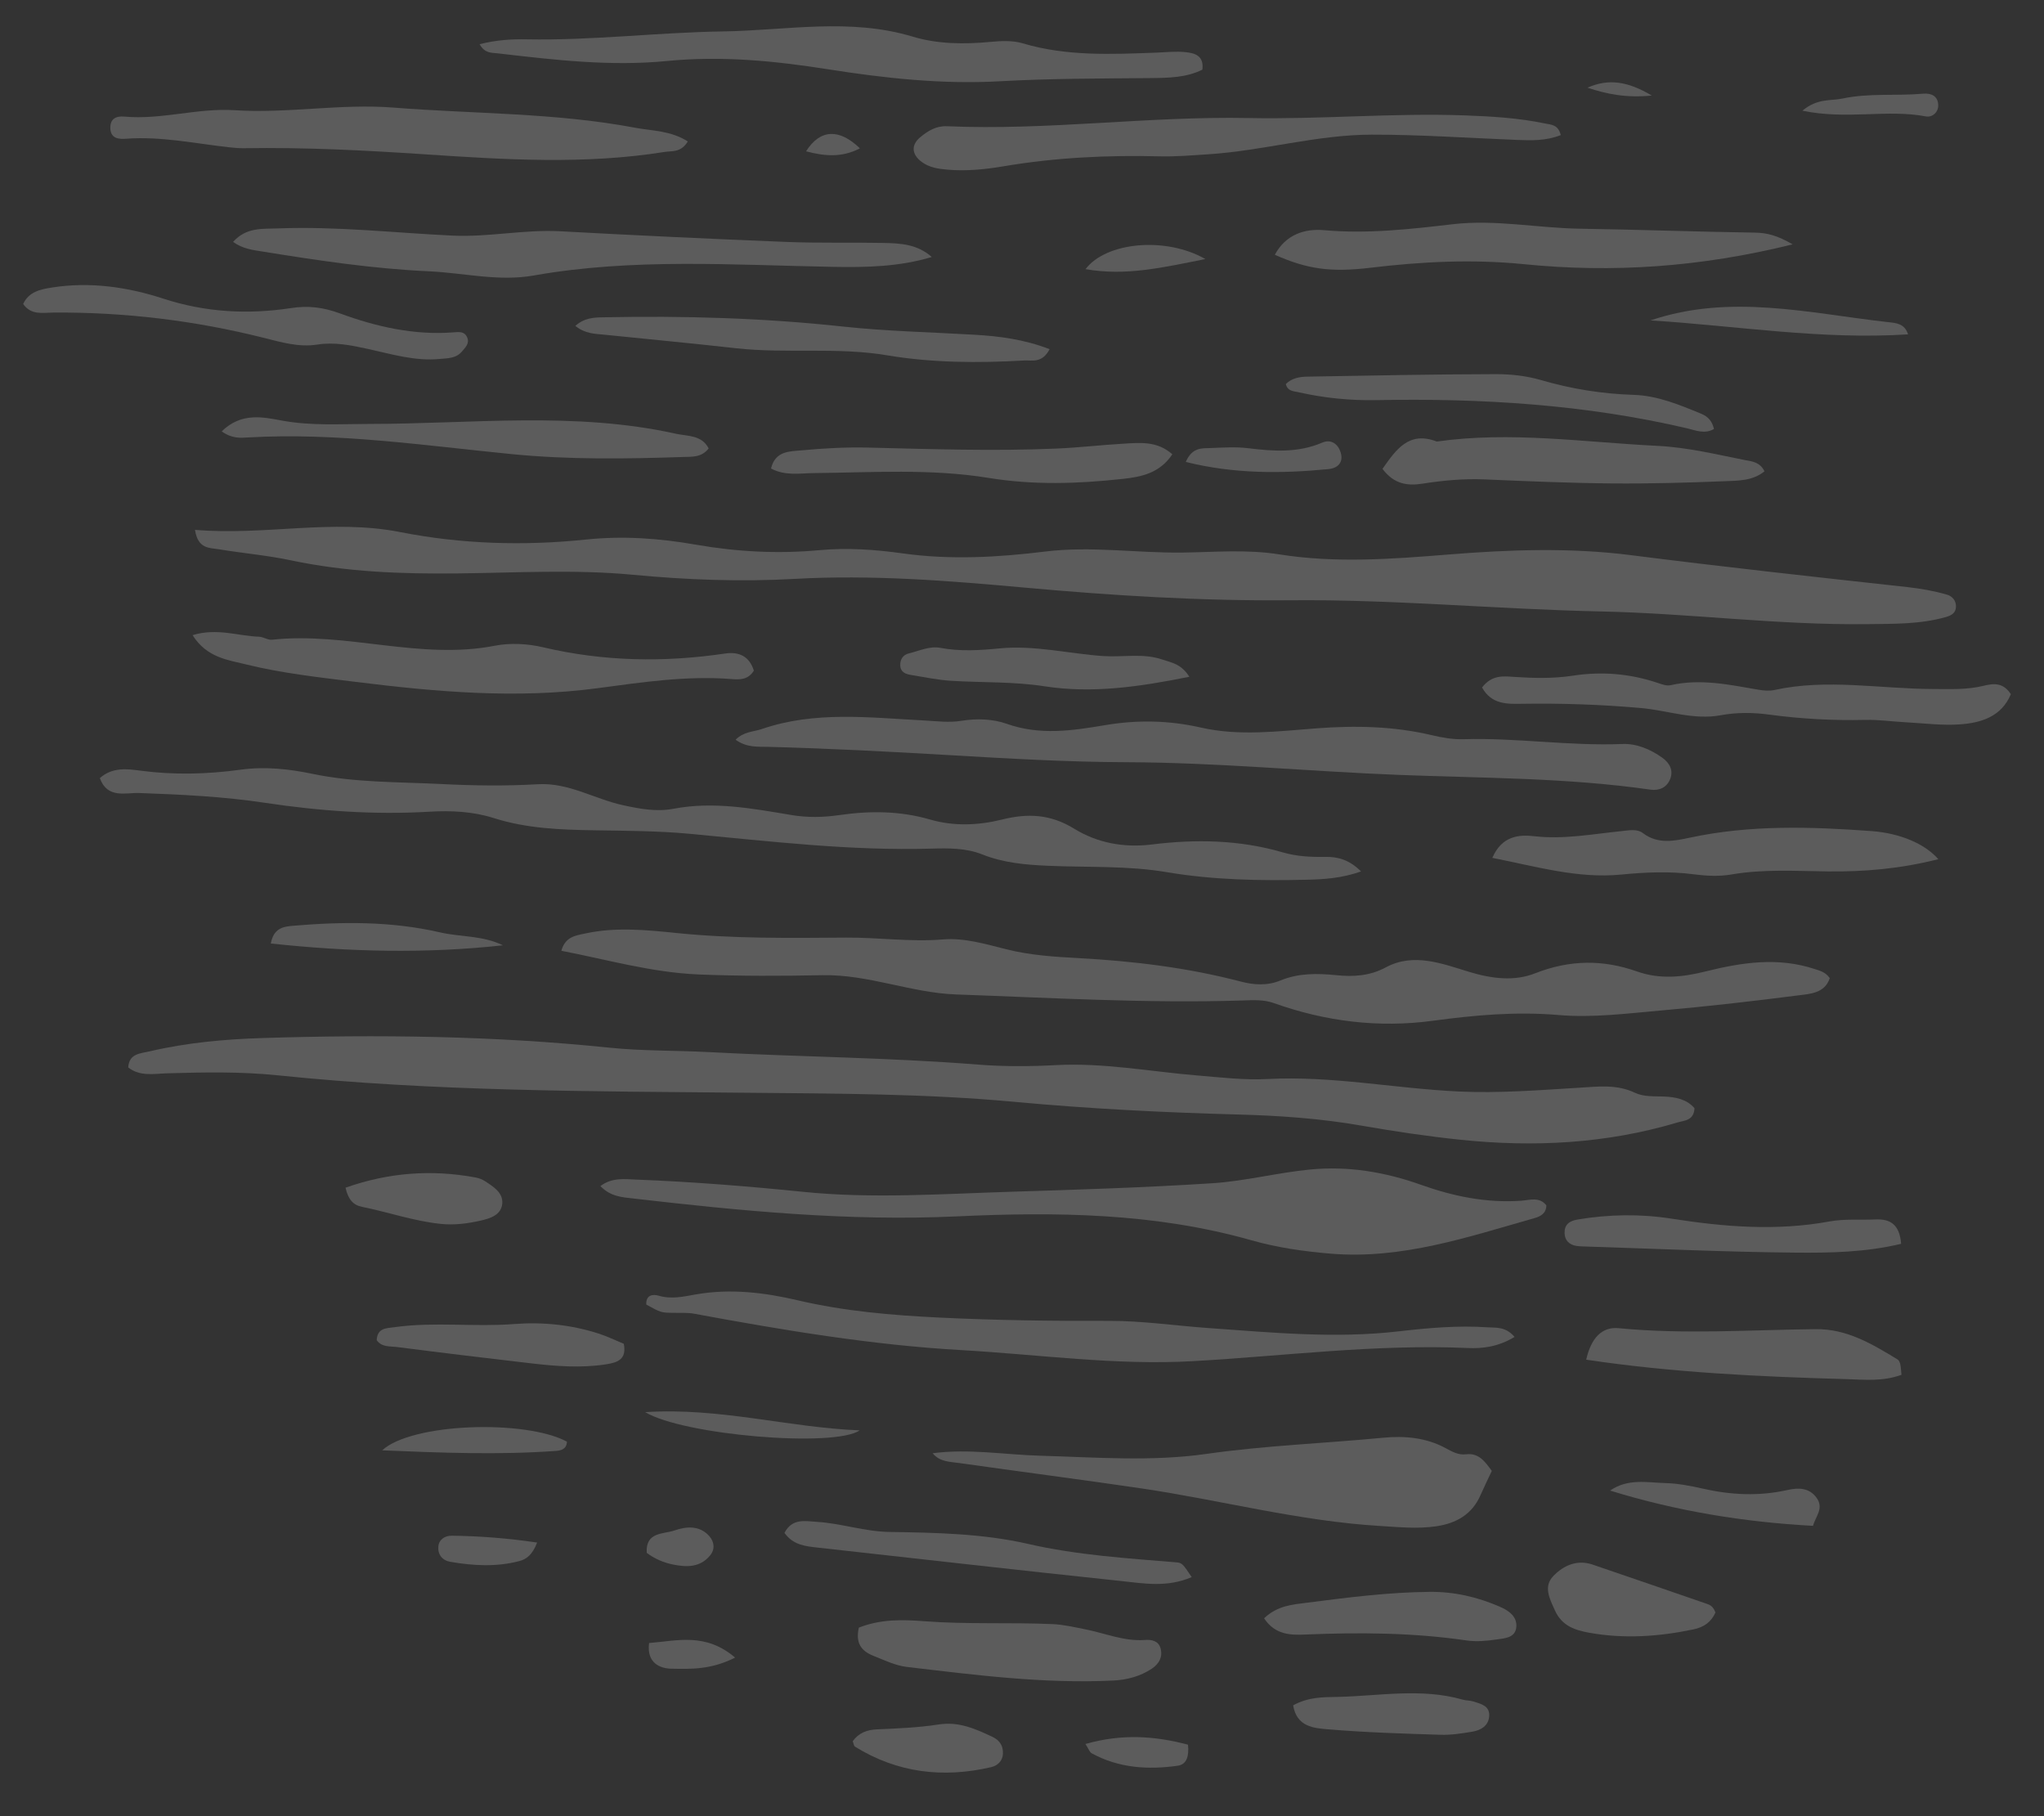 <?xml version="1.0" encoding="utf-8"?>
<!-- Generator: Adobe Illustrator 16.0.2, SVG Export Plug-In . SVG Version: 6.00 Build 0)  -->
<!DOCTYPE svg PUBLIC "-//W3C//DTD SVG 1.1//EN" "http://www.w3.org/Graphics/SVG/1.1/DTD/svg11.dtd">
<svg version="1.1" id="Layer_1" xmlns="http://www.w3.org/2000/svg" xmlns:xlink="http://www.w3.org/1999/xlink" x="0px" y="0px"
	 width="305px" height="271px" viewBox="0 0 305 271" enable-background="new 0 0 305 271" xml:space="preserve">
<rect x="0" y="0" width="305" height="271" fill="#333333" stroke="none"/>
<g opacity="0.2">
	<g>
		<defs>
			<rect id="SVGID_1_" x="3.46" y="3.899" width="296.601" height="260.591"/>
		</defs>
		<clipPath id="SVGID_2_">
			<use xlink:href="#SVGID_1_"  overflow="visible"/>
		</clipPath>
		<path clip-path="url(#SVGID_2_)" fill="#FFFFFF" d="M29.096,79.056c10.407,0.893,20.461-1.673,30.644,0.339
			c9.115,1.799,18.446,2.072,27.673,1.112c5.586-0.581,10.986-0.188,16.411,0.76c6.126,1.069,12.254,1.394,18.453,0.821
			c4.153-0.384,8.301-0.094,12.436,0.484c7.093,0.991,14.208,0.59,21.254-0.279c6.857-0.845,13.658,0.241,20.489,0.154
			c4.754-0.061,9.596-0.5,14.423,0.268c8.386,1.337,16.814,0.705,25.25,0.023c9.081-0.734,18.175-1.061,27.29,0.102
			c13.705,1.747,27.444,3.246,41.178,4.757c2.018,0.223,3.979,0.571,5.909,1.124c0.806,0.231,1.379,0.88,1.36,1.796
			c-0.02,0.966-0.712,1.325-1.548,1.562c-3.807,1.074-7.709,0.996-11.607,1.046c-13.321,0.175-26.546-1.613-39.856-1.893
			c-15.427-0.324-30.833-1.812-46.267-1.669c-13.323,0.123-26.597-0.697-39.805-1.897c-11.41-1.037-22.767-1.933-34.191-1.292
			c-8.08,0.454-16.09,0.149-24.134-0.613c-8.709-0.824-17.464-0.297-26.196-0.201c-8.354,0.091-16.64-0.214-24.851-1.954
			c-3.54-0.752-7.173-1.054-10.749-1.651C31.293,81.726,29.532,81.957,29.096,79.056"/>
		<path clip-path="url(#SVGID_2_)" fill="#FFFFFF" d="M252.85,165.36c-0.105,1.859-1.459,1.798-2.603,2.139
			c-10.593,3.158-21.403,3.701-32.32,2.562c-4.935-0.514-9.856-1.246-14.747-2.103c-6.108-1.072-12.253-1.499-18.438-1.664
			c-11.144-0.297-22.256-0.859-33.377-1.89c-13.231-1.227-26.559-1.226-39.863-1.355c-23.369-0.226-46.755-0.187-70.046-2.601
			c-5.497-0.569-11.001-0.458-16.511-0.301c-1.956,0.057-4.039,0.514-5.812-0.875c0.137-2.096,1.812-2.076,3.178-2.397
			c5.513-1.297,11.182-1.813,16.77-1.988c17.296-0.547,34.595-0.347,51.848,1.435c4.92,0.509,9.901,0.4,14.852,0.662
			c13.355,0.71,26.74,0.8,40.084,1.857c3.865,0.307,7.785,0.294,11.661,0.085c7.141-0.386,14.134,0.965,21.188,1.548
			c3.483,0.287,6.959,0.707,10.447,0.524c9.567-0.503,18.963,1.411,28.452,1.861c5.994,0.286,12.037-0.195,18.044-0.563
			c2.829-0.173,5.594-0.528,8.261,0.737c1.386,0.655,2.873,0.518,4.342,0.577C250.011,163.68,251.689,163.991,252.85,165.36"/>
		<path clip-path="url(#SVGID_2_)" fill="#FFFFFF" d="M83.762,141.863c0.597-2.116,2.104-2.264,3.561-2.58
			c4.54-0.991,9.131-0.528,13.63-0.07c8.435,0.857,16.86,0.745,25.301,0.684c4.813-0.035,9.6,0.678,14.438,0.274
			c3.222-0.27,6.41,0.703,9.489,1.474c3.563,0.894,7.146,1.116,10.733,1.312c8.188,0.443,16.273,1.417,24.22,3.496
			c1.949,0.51,3.941,0.661,5.93-0.158c2.672-1.104,5.466-1.08,8.313-0.79c2.527,0.257,4.997,0.131,7.395-1.159
			c4.196-2.257,8.497-0.534,12.458,0.668c3.416,1.037,6.771,1.421,9.819,0.218c5.163-2.037,10.135-2.078,15.208-0.285
			c3.474,1.229,6.853,0.848,10.289-0.011c5.383-1.342,10.788-2.158,16.246-0.345c0.767,0.253,1.564,0.417,2.242,1.351
			c-0.739,2.279-2.959,2.354-4.771,2.585c-6.783,0.872-13.584,1.649-20.396,2.246c-5.075,0.446-10.225,1.113-15.256,0.681
			c-6.372-0.549-12.545,0.009-18.815,0.854c-8.064,1.09-16.011,0.113-23.704-2.636c-1.563-0.56-3.183-0.439-4.789-0.389
			c-14.229,0.441-28.437-0.401-42.645-0.903c-6.684-0.236-13.077-2.999-19.871-2.871c-6.175,0.117-12.35,0.145-18.528-0.11
			C97.258,145.108,90.593,143.182,83.762,141.863"/>
		<path clip-path="url(#SVGID_2_)" fill="#FFFFFF" d="M203.092,130.026c-2.898,1.022-5.53,1.179-8.144,1.239
			c-6.985,0.164-13.948,0.037-20.879-1.135c-5.84-0.987-11.785-0.686-17.683-0.948c-3.361-0.147-6.643-0.427-9.843-1.705
			c-2.371-0.945-4.998-0.933-7.558-0.856c-12.112,0.355-24.106-1.095-36.127-2.214c-4.674-0.437-9.394-0.442-14.093-0.518
			c-5.112-0.081-10.171-0.257-15.122-1.836c-3.078-0.979-6.355-1.13-9.585-0.938c-8.219,0.484-16.378-0.104-24.488-1.325
			c-6.254-0.943-12.53-1.242-18.835-1.466c-1.952-0.069-4.725,0.893-5.837-2.224c1.895-1.68,4.107-1.371,6.141-1.102
			c4.974,0.658,9.939,0.519,14.853-0.154c3.684-0.504,7.235-0.107,10.764,0.626c6.349,1.321,12.771,1.189,19.189,1.513
			c4.819,0.244,9.621,0.309,14.411,0.03c4.632-0.267,8.468,2.221,12.745,3.138c2.53,0.543,4.95,1.008,7.528,0.518
			c5.922-1.127,11.747-0.038,17.562,0.939c2.41,0.405,4.77,0.352,7.193,0.003c4.529-0.65,9.023-0.635,13.522,0.675
			c3.508,1.019,7.192,0.877,10.745-0.011c3.805-0.949,7.19-0.807,10.742,1.378c3.417,2.101,7.355,2.873,11.592,2.349
			c6.532-0.812,13.104-0.697,19.511,1.175c2.101,0.615,4.222,0.712,6.378,0.676C199.694,127.822,201.4,128.327,203.092,130.026"/>
		<path clip-path="url(#SVGID_2_)" fill="#FFFFFF" d="M230.746,179.854c-0.034,1.188-0.834,1.633-1.773,1.898
			c-9.937,2.821-19.774,6.176-30.36,5.308c-4.024-0.331-8.013-0.902-11.893-2.003c-14.426-4.091-29.136-4.252-43.96-3.563
			c-16.147,0.749-32.198-0.813-48.214-2.664c-1.637-0.189-3.437-0.26-4.956-1.861c1.772-1.326,3.654-1.029,5.431-0.961
			c8.287,0.323,16.544,0.983,24.799,1.822c10.309,1.048,20.653,0.312,30.978-0.009c10.035-0.313,20.076-0.627,30.094-1.272
			c4.907-0.314,9.747-1.586,14.653-2.054c5.641-0.539,11.13,0.373,16.518,2.296c4.79,1.709,9.766,2.735,14.951,2.364
			C228.233,179.066,229.726,178.529,230.746,179.854"/>
		<path clip-path="url(#SVGID_2_)" fill="#FFFFFF" d="M109.762,110.371c1.262-1.245,2.674-1.167,3.9-1.589
			c7.941-2.73,16.087-1.706,24.186-1.286c1.879,0.099,3.758,0.357,5.609,0.054c2.314-0.381,4.735-0.273,6.768,0.448
			c4.955,1.755,9.789,1.025,14.675,0.199c4.811-0.813,9.534-0.722,14.32,0.367c5.696,1.295,11.517,0.544,17.231,0.11
			c5.814-0.442,11.505-0.319,17.16,1.011c1.585,0.373,3.167,0.659,4.777,0.611c7.91-0.237,15.772,1.034,23.694,0.713
			c2.14-0.086,4.204,0.792,5.983,2.067c1.059,0.762,1.67,1.853,1.156,3.155c-0.502,1.278-1.639,1.782-2.955,1.591
			c-12.466-1.794-25.099-1.713-37.6-2.203c-13.517-0.53-27.01-1.842-40.547-1.889c-8.846-0.03-17.673-0.542-26.494-1.061
			c-8.978-0.529-17.956-0.991-26.945-1.231C113.08,111.396,111.438,111.582,109.762,110.371"/>
		<path clip-path="url(#SVGID_2_)" fill="#FFFFFF" d="M139.166,216.835c5.436-0.716,10.733,0.221,16.061,0.37
			c8.27,0.234,16.574,0.903,24.791-0.271c8.751-1.253,17.566-1.566,26.343-2.41c3.218-0.309,6.403-0.042,9.367,1.556
			c0.91,0.491,1.871,1.059,3.034,0.914c1.927-0.238,2.838,1.115,3.843,2.475c-0.585,1.251-1.169,2.435-1.7,3.645
			c-1.261,2.879-3.649,4.185-6.582,4.618c-2.802,0.414-5.613,0.122-8.429-0.047c-12.099-0.73-23.81-3.874-35.741-5.625
			c-9.005-1.322-18.032-2.487-27.042-3.767C141.736,218.099,140.236,218.14,139.166,216.835"/>
		<path clip-path="url(#SVGID_2_)" fill="#FFFFFF" d="M226,199.479c-2.453,1.484-4.776,1.756-6.973,1.657
			c-13.734-0.608-27.344,1.187-41.004,1.959c-11.587,0.655-23.044-0.995-34.561-1.646c-13.445-0.763-26.668-2.99-39.875-5.43
			c-1.037-0.19-2.129-0.111-3.194-0.133c-1.757-0.034-1.757-0.023-3.962-1.236c-0.057-1.406,0.922-1.597,1.878-1.316
			c1.908,0.558,3.71,0.12,5.563-0.204c5.12-0.893,10.203-0.279,15.178,0.887c6.966,1.633,14.021,2.23,21.131,2.576
			c8.43,0.41,16.861,0.52,25.303,0.491c4.939-0.016,9.878,0.72,14.821,1.07c9.46,0.671,18.909,1.594,28.411,0.493
			c4.395-0.51,8.818-0.9,13.26-0.601C223.248,198.134,224.646,197.9,226,199.479"/>
		<path clip-path="url(#SVGID_2_)" fill="#FFFFFF" d="M71.568,6.593c2.502-0.63,4.748-0.769,7.033-0.725
			c9.797,0.189,19.553-1.038,29.308-1.181c9.396-0.14,18.893-2.064,28.307,0.787c3.657,1.105,7.656,1.15,11.571,0.777
			c1.586-0.15,3.307-0.236,4.8,0.208c6.565,1.959,13.252,1.642,19.95,1.395c1.469-0.056,2.955-0.229,4.403-0.07
			c1.312,0.144,2.745,0.499,2.476,2.612c-2.396,1.188-5.038,1.229-7.687,1.255c-7.511,0.069-15.017,0.054-22.525,0.475
			c-8.609,0.482-17.171-0.452-25.662-1.79c-7.979-1.258-15.899-2.031-24.021-1.232c-8.432,0.829-16.883-0.168-25.286-1.147
			C73.352,7.854,72.34,7.986,71.568,6.593"/>
		<path clip-path="url(#SVGID_2_)" fill="#FFFFFF" d="M139.035,38.346c-4.863,1.469-9.804,1.561-14.735,1.471
			c-14.91-0.273-29.832-1.336-44.663,1.29c-5.247,0.929-10.453-0.393-15.678-0.63c-8.336-0.379-16.577-1.621-24.802-2.948
			c-1.383-0.223-2.892-0.373-4.379-1.435c1.976-2.219,4.41-1.924,6.689-2.013c8.72-0.337,17.387,0.661,26.079,1.074
			c5.354,0.253,10.672-0.94,16.059-0.648c11.248,0.61,22.501,1.143,33.756,1.591c4.829,0.191,9.67,0.053,14.504,0.15
			C134.367,36.3,136.895,36.431,139.035,38.346"/>
		<path clip-path="url(#SVGID_2_)" fill="#FFFFFF" d="M102.635,21.104c-1.029,1.698-2.375,1.393-3.477,1.568
			c-11.896,1.906-23.821,1.146-35.75,0.354c-8.982-0.598-17.971-1.059-26.98-0.913c-0.668,0.011-1.343-0.043-2.009-0.114
			c-5.192-0.553-10.334-1.694-15.614-1.298c-1.032,0.078-2.279,0.006-2.34-1.537c-0.055-1.42,0.82-1.881,2.082-1.767
			c5.536,0.507,10.938-1.313,16.459-0.952c7.92,0.516,15.804-1.016,23.729-0.39c12.008,0.95,24.119,0.754,36.009,3.001
			C97.28,19.536,100.034,19.457,102.635,21.104"/>
		<path clip-path="url(#SVGID_2_)" fill="#FFFFFF" d="M28.736,94.77c3.648-1.114,6.771,0.127,9.909,0.232
			c0.655,0.023,1.324,0.518,1.948,0.45c11.116-1.205,22.073,3.075,33.243,0.896c2.308-0.449,4.901-0.312,7.206,0.231
			c9.018,2.127,18.05,2.278,27.168,0.931c2.07-0.305,3.622,0.423,4.279,2.554c-0.853,1.383-2.106,1.354-3.274,1.262
			c-6.763-0.539-13.424,0.475-20.079,1.362c-12.111,1.614-24.111,0.542-36.139-0.954c-5.456-0.68-10.917-1.278-16.254-2.59
			C33.953,98.458,30.857,98.122,28.736,94.77"/>
		<path clip-path="url(#SVGID_2_)" fill="#FFFFFF" d="M232.895,20.156c-2.205,0.868-4.338,0.806-6.469,0.724
			c-7.254-0.281-14.508-0.8-21.761-0.788c-8.212,0.012-16.191,2.405-24.373,2.929c-2.407,0.154-4.823,0.367-7.229,0.308
			c-7.813-0.198-15.572,0.174-23.296,1.48c-2.771,0.469-5.602,0.755-8.438,0.503c-1.353-0.12-2.687-0.324-3.805-1.158
			c-1.481-1.102-1.618-2.518-0.197-3.689c1.111-0.919,2.347-1.702,3.97-1.63c15.053,0.658,30.037-1.521,45.065-1.222
			c10.746,0.214,21.457-0.782,32.188-0.396c4.026,0.145,8.054,0.384,12.015,1.212C231.444,18.612,232.506,18.567,232.895,20.156"/>
		<path clip-path="url(#SVGID_2_)" fill="#FFFFFF" d="M267.492,36.459c-13.805,3.42-26.891,4.279-40.073,2.962
			c-7.691-0.771-15.282-0.386-22.902,0.528c-5.937,0.712-9.437,0.22-14.292-1.933c1.617-3.018,4.454-3.933,7.352-3.672
			c6.486,0.581,12.844-0.15,19.25-0.894c6.306-0.73,12.594,0.576,18.903,0.674c8.722,0.135,17.44,0.455,26.16,0.586
			C263.685,34.737,265.222,35.138,267.492,36.459"/>
		<path clip-path="url(#SVGID_2_)" fill="#FFFFFF" d="M289.232,128.198c-5.759,1.452-11.082,1.885-16.436,1.826
			c-4.826-0.052-9.637-0.378-14.451,0.457c-1.818,0.316-3.766,0.213-5.611-0.028c-3.629-0.479-7.219-0.31-10.838,0.041
			c-6.502,0.628-12.643-1.208-19.215-2.492c1.426-3.313,4.018-3.489,6.235-3.235c4.467,0.513,8.781-0.334,13.147-0.77
			c1.086-0.109,2.213-0.36,3.112,0.325c2.219,1.689,4.732,1.146,6.993,0.661c8.998-1.927,18.039-1.643,27.104-0.978
			C283.439,124.311,287.195,125.855,289.232,128.198"/>
		<path clip-path="url(#SVGID_2_)" fill="#FFFFFF" d="M221.148,102.579c1.467-1.896,3.118-1.69,4.709-1.586
			c2.944,0.196,5.886,0.275,8.812-0.174c4.312-0.662,8.529-0.322,12.667,1.069c0.621,0.209,1.344,0.485,1.933,0.35
			c4.454-1.014,8.782-0.074,13.136,0.676c0.78,0.135,1.635,0.2,2.396,0.033c7.855-1.714,15.727-0.162,23.586-0.144
			c2.551,0.005,5.083,0.141,7.585-0.475c1.484-0.363,2.918-0.534,4.085,1.25c-1.4,3.343-4.417,4.287-7.636,4.507
			c-2.657,0.181-5.353-0.17-8.03-0.313c-2.008-0.105-4.016-0.404-6.018-0.356c-4.826,0.111-9.616-0.146-14.397-0.792
			c-2.397-0.323-4.812-0.348-7.216,0.097c-4.063,0.75-7.953-0.729-11.927-1.078c-5.89-0.519-11.759-0.722-17.66-0.632
			C224.966,105.044,222.581,105.162,221.148,102.579"/>
		<path clip-path="url(#SVGID_2_)" fill="#FFFFFF" d="M128.154,242.853c3.311-1.293,6.536-1.2,9.728-0.955
			c6.396,0.49,12.804,0.152,19.2,0.432c1.589,0.069,3.17,0.45,4.742,0.752c3.004,0.577,5.878,1.852,9.033,1.614
			c0.981-0.073,1.987,0.126,2.304,1.197c0.386,1.312-0.208,2.372-1.312,3.103c-1.721,1.138-3.697,1.654-5.702,1.752
			c-10.349,0.504-20.591-0.818-30.832-2.028c-1.727-0.204-3.315-0.997-4.941-1.637C128.392,246.301,127.662,245.067,128.154,242.853
			"/>
		<path clip-path="url(#SVGID_2_)" fill="#FFFFFF" d="M206.289,69.962c2.04-2.906,3.952-5.686,8.102-4.08
			c11.008-1.561,21.956,0.102,32.923,0.643c4.437,0.217,8.75,1.266,13.084,2.125c0.955,0.188,2.181,0.243,2.894,1.666
			c-1.722,1.436-3.896,1.402-5.902,1.483c-5.637,0.227-11.282,0.384-16.92,0.332c-6.316-0.059-12.629-0.33-18.94-0.6
			c-3.11-0.132-6.177,0.153-9.231,0.629C210.038,72.515,208.038,72.275,206.289,69.962"/>
		<path clip-path="url(#SVGID_2_)" fill="#FFFFFF" d="M283.736,205.134c-2.865,1.036-5.563,0.718-8.207,0.644
			c-12.973-0.364-25.927-0.969-38.84-2.902c0.728-3.253,2.36-4.941,4.842-4.701c9.805,0.954,19.603,0.25,29.401,0.144
			c4.694-0.052,8.455,2.238,12.241,4.536c0.195,0.119,0.316,0.438,0.376,0.686C283.641,203.919,283.646,204.32,283.736,205.134"/>
		<path clip-path="url(#SVGID_2_)" fill="#FFFFFF" d="M33.082,64.363c2.952-2.885,6.195-2.12,9.021-1.604
			c4.401,0.804,8.702,0.495,13.107,0.494c15.234-0.007,30.567-1.894,45.686,1.472c1.668,0.371,3.813,0.146,4.849,2.188
			c-1.057,1.356-2.482,1.229-3.745,1.271c-8.56,0.286-17.048,0.42-25.668-0.428c-13.041-1.284-26.106-3.237-39.306-2.487
			C35.882,65.334,34.637,65.479,33.082,64.363"/>
		<path clip-path="url(#SVGID_2_)" fill="#FFFFFF" d="M156.621,52.098c-1.128,2.157-2.599,1.622-3.832,1.692
			c-6.844,0.389-13.672,0.358-20.459-0.781c-7.453-1.251-15.015-0.213-22.49-1.047c-6.532-0.728-13.075-1.351-19.615-2.017
			c-1.421-0.146-2.895-0.12-4.374-1.319c1.362-1.224,2.792-1.254,4.215-1.283c11.916-0.243,23.799,0.094,35.666,1.377
			c6.523,0.706,13.108,0.84,19.664,1.225C149.112,50.161,152.775,50.621,156.621,52.098"/>
		<path clip-path="url(#SVGID_2_)" fill="#FFFFFF" d="M3.455,45.353c0.85-1.813,2.526-2.173,4.267-2.447
			c5.699-0.901,11.29-0.092,16.664,1.658c6.297,2.05,12.623,2.381,19.067,1.401c2.559-0.388,4.758-0.127,7.311,0.81
			c5.374,1.971,11.039,3.271,16.896,2.813c0.844-0.065,1.644-0.173,2.046,0.747c0.396,0.908-0.256,1.494-0.771,2.108
			c-0.885,1.051-2.134,1.006-3.327,1.118c-3.688,0.351-7.187-0.725-10.716-1.497c-2.502-0.55-4.986-1.055-7.562-0.648
			c-2.739,0.429-5.365-0.354-7.942-1.001c-10.332-2.598-20.805-3.854-31.452-3.777C6.404,46.648,4.646,47.074,3.455,45.353"/>
		<path clip-path="url(#SVGID_2_)" fill="#FFFFFF" d="M115.049,69.905c0.634-2.637,2.774-2.543,4.479-2.702
			c3.326-0.313,6.682-0.5,10.018-0.42c9.373,0.224,18.743,0.55,28.115,0.146c3.328-0.143,6.646-0.534,9.974-0.727
			c2.481-0.146,5.039-0.43,7.298,1.581c-1.899,2.835-4.604,3.366-7.418,3.675c-6.675,0.729-13.274,0.947-20.009-0.151
			c-8.613-1.404-17.386-0.802-26.102-0.717C119.346,70.609,117.171,71.038,115.049,69.905"/>
		<path clip-path="url(#SVGID_2_)" fill="#FFFFFF" d="M177.822,235.317c-3.698,1.597-7.202,0.936-10.617,0.575
			c-15.05-1.583-30.082-3.305-45.123-4.969c-1.854-0.205-3.709-0.36-5.027-2.203c1.165-2.237,3.123-1.753,4.914-1.64
			c3.607,0.226,7.058,1.44,10.723,1.498c6.943,0.105,13.957,0.238,20.725,1.788c7.333,1.679,14.744,2.139,22.172,2.754
			C176.362,233.186,176.529,233.367,177.822,235.317"/>
		<path clip-path="url(#SVGID_2_)" fill="#FFFFFF" d="M283.684,185.589c-5.371,1.279-10.621,1.359-15.808,1.313
			c-10.343-0.095-20.683-0.577-31.024-0.902c-0.537-0.016-1.08-0.02-1.608-0.098c-1.066-0.157-1.742-0.818-1.78-1.872
			c-0.046-1.245,0.624-1.846,1.932-2.066c4.678-0.785,9.377-0.858,14.025-0.131c7.863,1.233,15.684,1.87,23.597,0.413
			c2.215-0.407,4.54-0.194,6.814-0.295C282.017,181.855,283.445,182.642,283.684,185.589"/>
		<path clip-path="url(#SVGID_2_)" fill="#FFFFFF" d="M191.863,57.306c0.888-0.887,2.047-1.092,3.209-1.11
			c9.379-0.16,18.758-0.354,28.137-0.371c2.253-0.004,4.551,0.247,6.767,0.893c4.522,1.319,9.114,2.053,13.854,2.201
			c3.492,0.112,6.791,1.484,10.028,2.819c1.066,0.438,1.649,1.168,1.895,2.274c-1.4,0.796-2.732,0.196-3.972-0.094
			c-15.271-3.578-30.769-4.514-46.392-4.216c-3.894,0.074-7.783-0.306-11.601-1.174C193.033,58.356,192.141,58.399,191.863,57.306"
			/>
		<path clip-path="url(#SVGID_2_)" fill="#FFFFFF" d="M188.625,241.46c2.039-1.922,4.262-2.046,6.305-2.31
			c6.104-0.786,12.214-1.573,18.396-1.631c3.707-0.036,7.153,0.77,10.503,2.229c1.298,0.565,2.488,1.4,2.441,2.877
			c-0.06,1.787-1.769,1.821-3.025,2.007c-1.447,0.212-2.973,0.346-4.407,0.136c-7.997-1.17-16.02-1.218-24.07-0.882
			C192.591,243.977,190.266,243.955,188.625,241.46"/>
		<path clip-path="url(#SVGID_2_)" fill="#FFFFFF" d="M177.471,100.978c-7.479,1.514-14.512,2.519-21.558,1.429
			c-4.68-0.726-9.345-0.538-14.01-0.827c-2.024-0.126-3.97-0.554-5.949-0.868c-0.815-0.129-1.596-0.414-1.622-1.447
			c-0.023-0.911,0.44-1.579,1.307-1.781c1.55-0.364,3.057-1.13,4.703-0.816c2.927,0.553,5.876,0.363,8.779,0.079
			c5.264-0.515,10.356,0.793,15.534,1.143c2.921,0.197,5.884-0.475,8.776,0.515C174.788,98.866,176.254,99.036,177.471,100.978"/>
		<path clip-path="url(#SVGID_2_)" fill="#FFFFFF" d="M255.975,240.595c-0.629,1.428-1.716,2.195-3.279,2.523
			c-5.154,1.08-10.333,1.439-15.532,0.504c-2.103-0.378-4.084-0.992-5.132-3.313c-0.811-1.789-1.771-3.58-0.237-5.167
			c1.5-1.552,3.521-2.484,5.832-1.698c5.646,1.918,11.28,3.866,16.915,5.811C255.034,239.425,255.583,239.545,255.975,240.595"/>
		<path clip-path="url(#SVGID_2_)" fill="#FFFFFF" d="M56.211,199.971c0.086-1.867,1.446-1.779,2.809-1.966
			c5.876-0.801,11.783,0.01,17.669-0.447c4.279-0.333,8.538,0.102,12.654,1.426c1.267,0.407,2.474,1.001,3.738,1.521
			c0.447,2.299-0.864,2.79-2.672,3.068c-3.764,0.578-7.5,0.275-11.233-0.16c-6.667-0.777-13.331-1.573-19.987-2.431
			C58.183,200.853,56.984,201.04,56.211,199.971"/>
		<path clip-path="url(#SVGID_2_)" fill="#FFFFFF" d="M192.957,254.449c2.345-1.28,4.512-1.209,6.62-1.256
			c6.235-0.138,12.5-1.364,18.697,0.41c0.509,0.146,1.072,0.11,1.574,0.27c1.138,0.361,2.501,0.646,2.362,2.239
			c-0.119,1.392-1.229,2.049-2.467,2.26c-1.574,0.267-3.186,0.521-4.772,0.473c-5.613-0.177-11.233-0.346-16.826-0.82
			C196.084,257.851,193.498,257.692,192.957,254.449"/>
		<path clip-path="url(#SVGID_2_)" fill="#FFFFFF" d="M51.559,177.212c6.469-2.279,12.855-2.733,19.381-1.528
			c0.516,0.094,1.049,0.299,1.483,0.587c1.224,0.81,2.666,1.702,2.524,3.313c-0.152,1.699-1.771,2.208-3.224,2.539
			c-1.952,0.445-3.933,0.699-5.952,0.492c-4.002-0.41-7.803-1.749-11.722-2.537C52.705,179.809,51.964,178.998,51.559,177.212"/>
		<path clip-path="url(#SVGID_2_)" fill="#FFFFFF" d="M127.24,259.806c0.882-1.229,2.09-1.711,3.664-1.775
			c3.064-0.129,6.149-0.26,9.175-0.729c3.001-0.465,5.479,0.659,8.021,1.855c1.102,0.516,1.618,1.374,1.554,2.55
			c-0.058,1.087-0.851,1.757-1.753,1.967c-7.162,1.662-13.985,0.869-20.316-3.054C127.406,260.511,127.381,260.158,127.24,259.806"
			/>
		<path clip-path="url(#SVGID_2_)" fill="#FFFFFF" d="M240.252,222.406c2.678-1.846,5.506-1.192,8.25-1.12
			c1.854,0.048,3.724,0.406,5.541,0.82c4.229,0.962,8.439,1.17,12.694,0.212c1.63-0.365,3.248-0.359,4.347,1.194
			c1.091,1.545-0.142,2.707-0.556,4.155C260.088,227.103,250.086,225.442,240.252,222.406"/>
		<path clip-path="url(#SVGID_2_)" fill="#FFFFFF" d="M75.047,141.048c-11.516,1.267-23.021,0.983-34.639-0.271
			c0.427-2.265,1.795-2.516,3.313-2.644c7.347-0.623,14.671-0.689,21.909,0.979C68.731,139.828,72.003,139.558,75.047,141.048"/>
		<path clip-path="url(#SVGID_2_)" fill="#FFFFFF" d="M246.279,47.809c11.909-4.037,23.67-1.066,35.456,0.256
			c1.226,0.138,2.451,0.191,2.985,1.824C271.776,50.727,259.048,48.598,246.279,47.809"/>
		<path clip-path="url(#SVGID_2_)" fill="#FFFFFF" d="M84.592,215.104c-0.023,1.069-0.803,1.322-1.63,1.384
			c-8.506,0.615-16.995,0.287-25.936-0.086C61.438,212.317,78.38,211.773,84.592,215.104"/>
		<path clip-path="url(#SVGID_2_)" fill="#FFFFFF" d="M176.938,68.925c0.971-2.228,2.434-2.026,3.722-2.075
			c1.869-0.072,3.767-0.2,5.61,0.027c3.749,0.466,7.422,0.709,11.02-0.831c1.409-0.602,2.421,0.29,2.775,1.511
			c0.4,1.38-0.358,2.294-1.853,2.438C191.145,70.685,184.12,70.713,176.938,68.925"/>
		<path clip-path="url(#SVGID_2_)" fill="#FFFFFF" d="M96.27,210.7c11.246-0.711,21.268,2.289,32.011,2.722
			C124.511,216.032,101.963,214.14,96.27,210.7"/>
		<path clip-path="url(#SVGID_2_)" fill="#FFFFFF" d="M161.971,260.217c5.442-1.554,10.377-1.203,15.297,0.104
			c0.172,1.643-0.153,2.944-1.526,3.139c-4.437,0.63-8.807,0.355-12.853-1.859C162.585,261.434,162.449,260.96,161.971,260.217"/>
		<path clip-path="url(#SVGID_2_)" fill="#FFFFFF" d="M80.148,230.162c-0.737,1.923-1.657,2.503-2.684,2.771
			c-3.408,0.891-6.855,0.693-10.284,0.1c-1.192-0.207-1.88-1.097-1.771-2.293c0.098-1.084,1.044-1.613,2-1.601
			C71.58,229.191,75.73,229.51,80.148,230.162"/>
		<path clip-path="url(#SVGID_2_)" fill="#FFFFFF" d="M179.861,38.652c-6.344,1.263-11.841,2.563-17.881,1.507
			C165.041,36.099,173.969,35.271,179.861,38.652"/>
		<path clip-path="url(#SVGID_2_)" fill="#FFFFFF" d="M268.949,16.516c2.26-1.894,4.235-1.437,5.981-1.812
			c3.972-0.851,8.032-0.37,12.039-0.726c1.224-0.108,2.207,0.368,2.25,1.686c0.036,1.089-0.887,1.885-1.844,1.704
			C281.561,16.265,275.614,17.906,268.949,16.516"/>
		<path clip-path="url(#SVGID_2_)" fill="#FFFFFF" d="M96.504,231.698c-0.191-3.163,2.485-2.767,4.129-3.338
			c1.75-0.607,3.738-0.797,5.185,0.817c0.734,0.819,0.946,1.93,0.13,2.922c-1.484,1.806-3.513,1.744-5.492,1.349
			C99.054,233.169,97.688,232.592,96.504,231.698"/>
		<path clip-path="url(#SVGID_2_)" fill="#FFFFFF" d="M109.693,247.328c-3.654,1.844-6.648,1.701-9.49,1.657
			c-1.686-0.024-3.738-0.825-3.351-3.831C101.048,244.82,105.271,243.556,109.693,247.328"/>
		<path clip-path="url(#SVGID_2_)" fill="#FFFFFF" d="M128.311,22.136c-2.671,1.397-5.259,1.184-8.035,0.439
			C122.372,19.266,125.22,19.134,128.311,22.136"/>
		<path clip-path="url(#SVGID_2_)" fill="#FFFFFF" d="M236.879,13.086c3.118-1.392,6.008-0.969,9.599,1.172
			C242.58,14.641,239.718,14.021,236.879,13.086"/>
	</g>
</g>
</svg>
